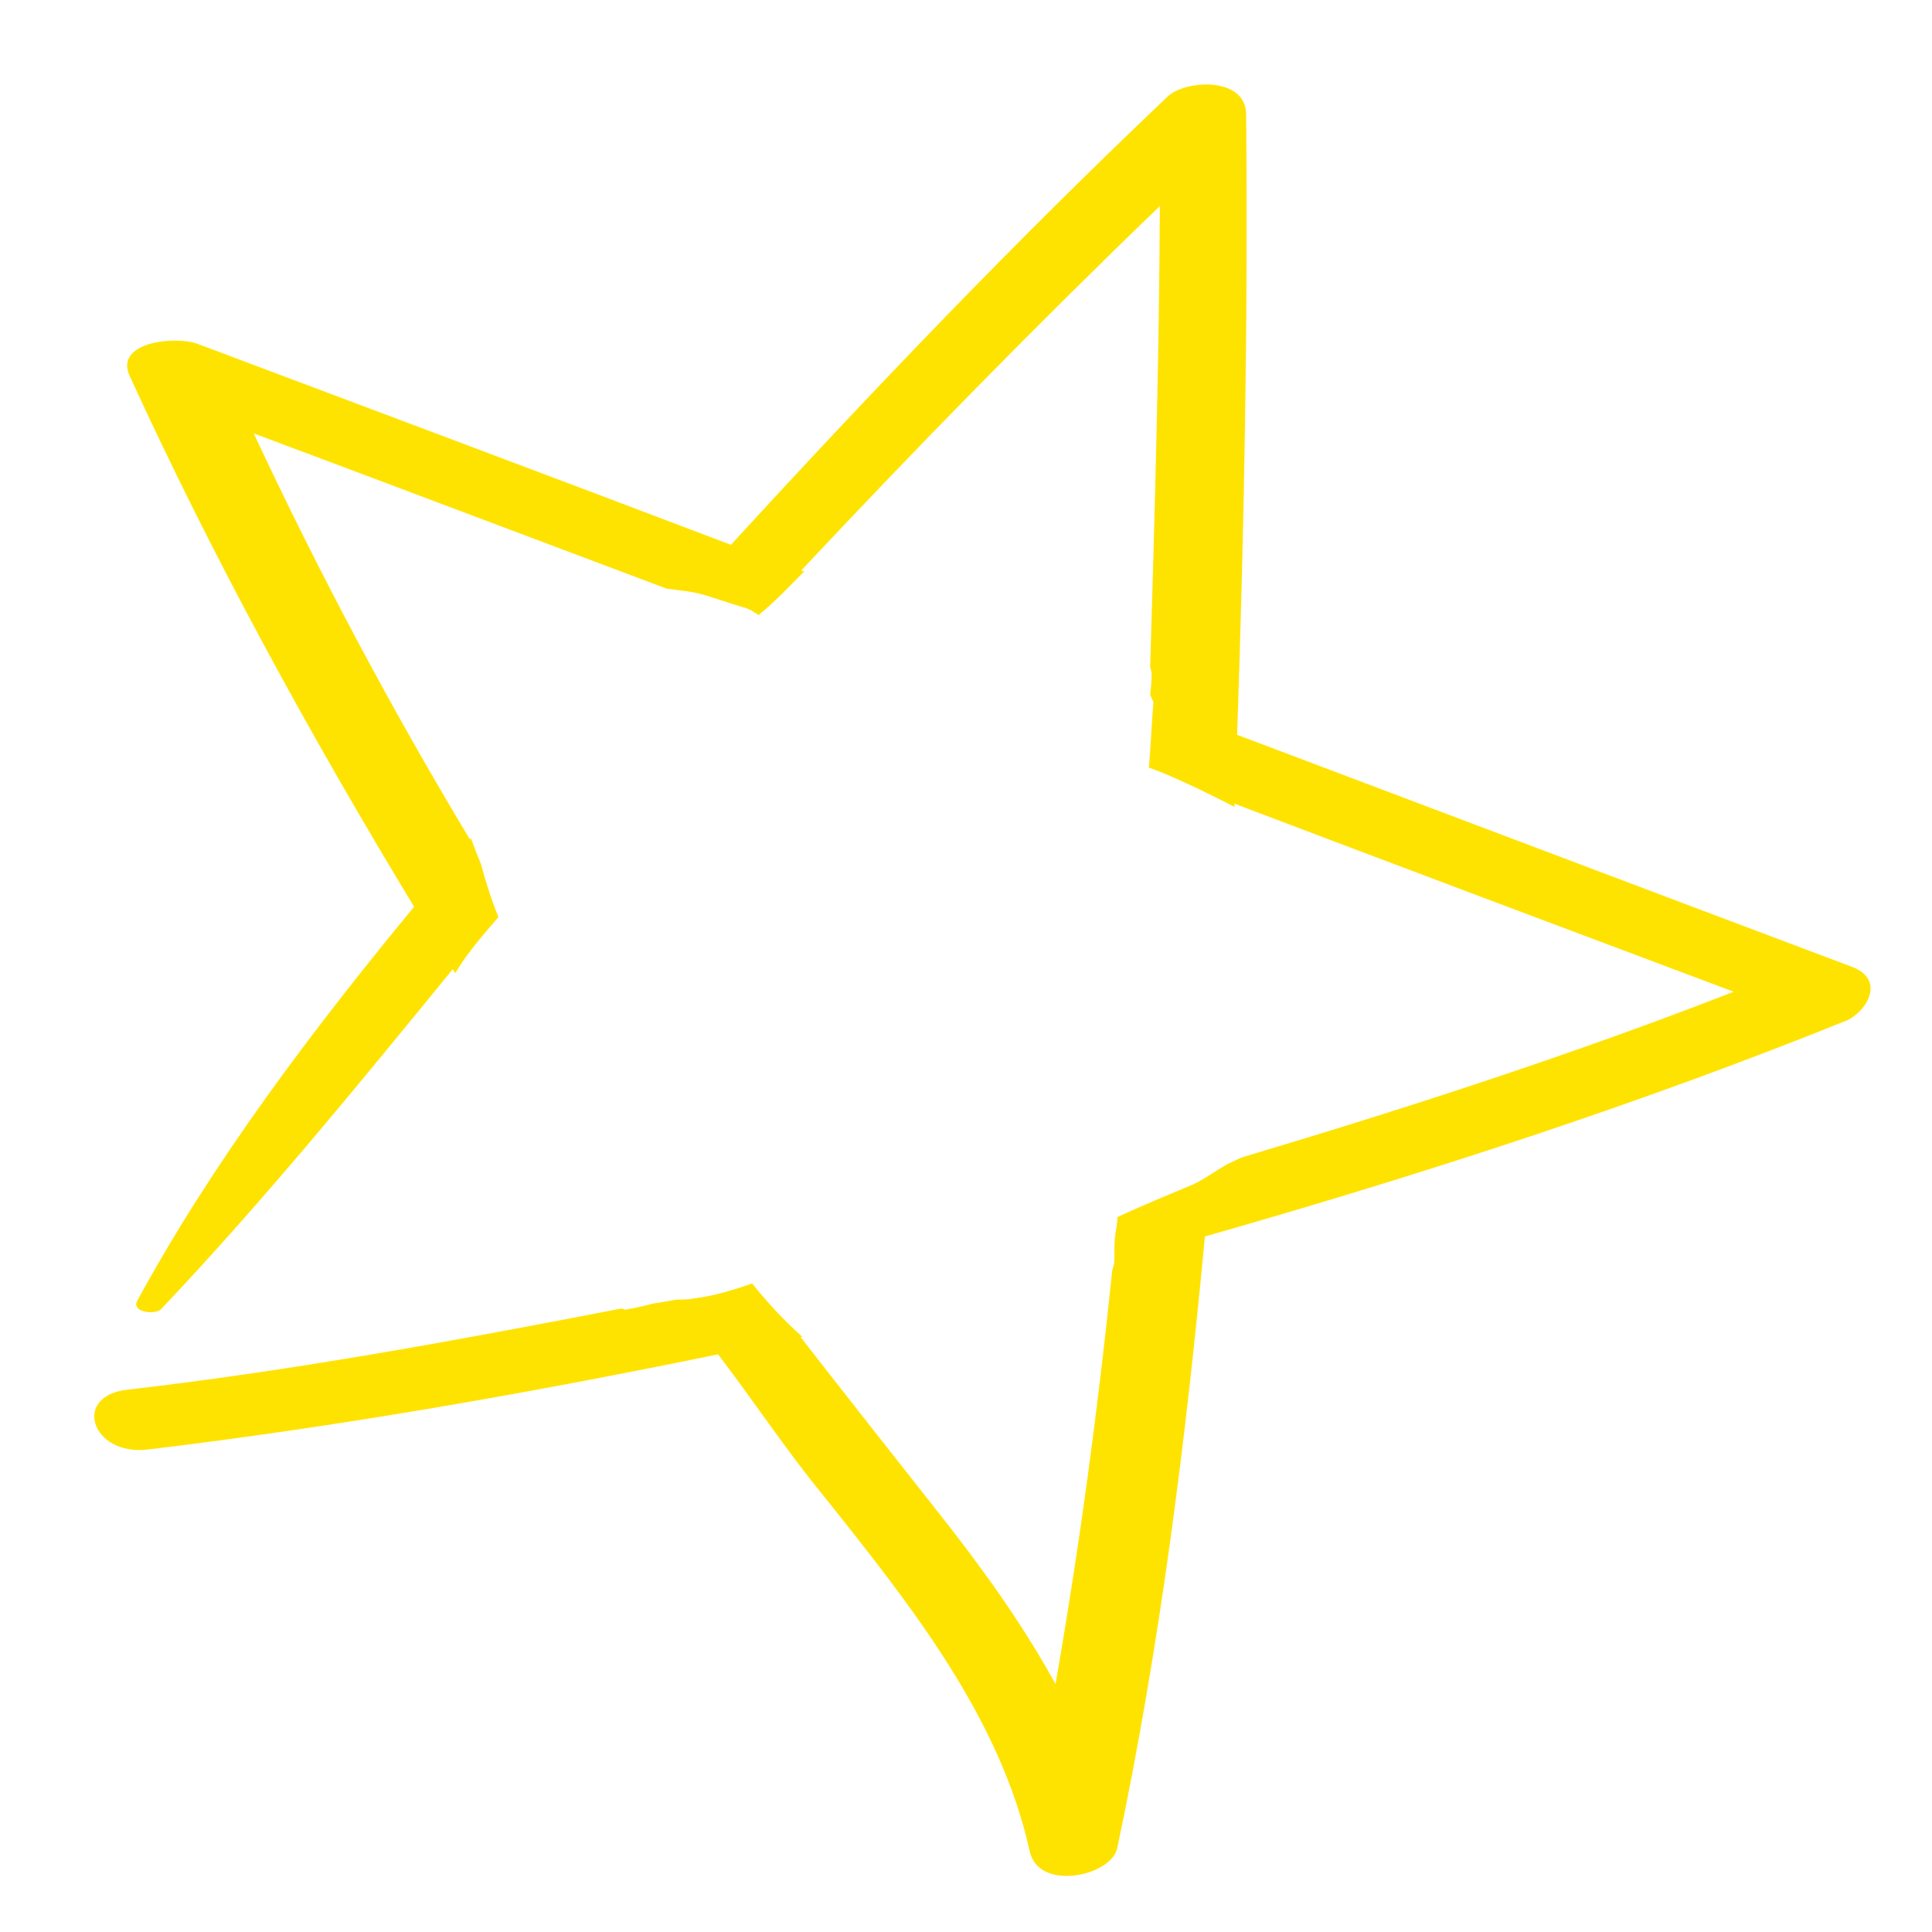 <?xml version="1.0" encoding="UTF-8"?> <!-- Generator: Adobe Illustrator 27.1.1, SVG Export Plug-In . SVG Version: 6.00 Build 0) --> <svg xmlns="http://www.w3.org/2000/svg" xmlns:xlink="http://www.w3.org/1999/xlink" id="Layer_1" x="0px" y="0px" viewBox="0 0 300 300" style="enable-background:new 0 0 300 300;" xml:space="preserve"> <style type="text/css"> .st0{fill:#FFE300;} </style> <path class="st0" d="M287.5,150.1c-31.9-12-63.6-24-95.4-36c1.1-32,1.7-64.2,1.4-96.3c0-6-9.5-5.4-12.2-2.8 c-23.6,22.4-45.9,45.7-67.8,69.6C85.9,74.1,58.3,63.8,30.7,53.4c-3.5-1.3-12.9-0.3-10.6,4.9C33,86.5,48,113.9,64.3,140.8 c-16,19.4-31.3,39.7-43,61.2c-0.9,1.8,2.8,2.2,3.7,1.3c16-16.9,30.6-34.8,45.3-52.8c0.1,0.2,0.2,0.3,0.4,0.6 c1.9-3.2,4.3-5.9,6.7-8.7c-1.1-2.7-2-5.5-2.7-8.2c-0.6-1.4-1.1-2.8-1.6-4.1c-0.1,0.2-0.1,0.3-0.1,0.3 c-12.4-20.6-23.6-41.7-33.6-63.1c21.4,8,42.8,16.1,64.1,24.1c2,0.3,3.9,0.4,5.9,1c2,0.6,4,1.3,6,1.9c0.9,0.2,1.6,0.7,2.4,1.2 c2.6-2.1,4.7-4.4,7.1-6.8l-0.5-0.1C142.4,69.4,161,50.4,180.1,32c-0.1,23.9-0.8,47.8-1.5,71.6l0.2,0.7c0.1,1.4-0.1,2.4-0.2,3.5 c0.1,0.5,0.4,0.8,0.5,1.3c-0.3,3.4-0.4,6.8-0.7,10.1c2.6,0.9,5.1,2.1,7.7,3.3c1.8,0.9,3.7,1.8,5.6,2.8v-0.5 c25.8,9.8,51.7,19.5,77.5,29.2c-24.9,9.7-50.5,18-76.3,25.7c-0.8,0.3-1.4,0.7-2.2,1c-1.8,1-3.5,2.3-5.4,3.2c-4,1.7-8,3.3-11.8,5.1 l0,0c0,1.2-0.3,2.3-0.4,3.4c-0.1,1.2,0,2.5-0.1,3.8c-0.1,0.4-0.2,0.7-0.3,1.1c-2.2,21.5-5.1,43-8.8,64.2 c-5.1-9.3-11.5-18.2-18.4-26.9c-7.1-9-14.2-18-21.2-27h0.3c-2.8-2.5-5.4-5.3-7.8-8.3c-2.9,1-5.8,1.9-8.9,2.3c-1,0.2-1.9,0.2-2.8,0.2 l0,0c-1.1,0.2-2.4,0.4-3.6,0.6c-1.3,0.3-2.7,0.7-4.1,0.9c-0.3,0.2-0.6-0.1-1-0.1c-25.3,4.9-50.7,9.6-76.7,12.6 c-8.5,1-5.5,10.2,3.1,9.3c30-3.6,59.5-8.8,88.7-14.8c5.5,7.2,10.3,14.5,16,21.5c14,17.5,27.8,34.9,32.4,55.7 c1.4,6.3,12.8,3.8,13.6-0.6c6.6-31.2,10.6-63,13.6-94.9c34-9.7,67.6-20.6,99.8-33.6C290.1,156.8,292.7,152,287.5,150.1z"></path> </svg> 